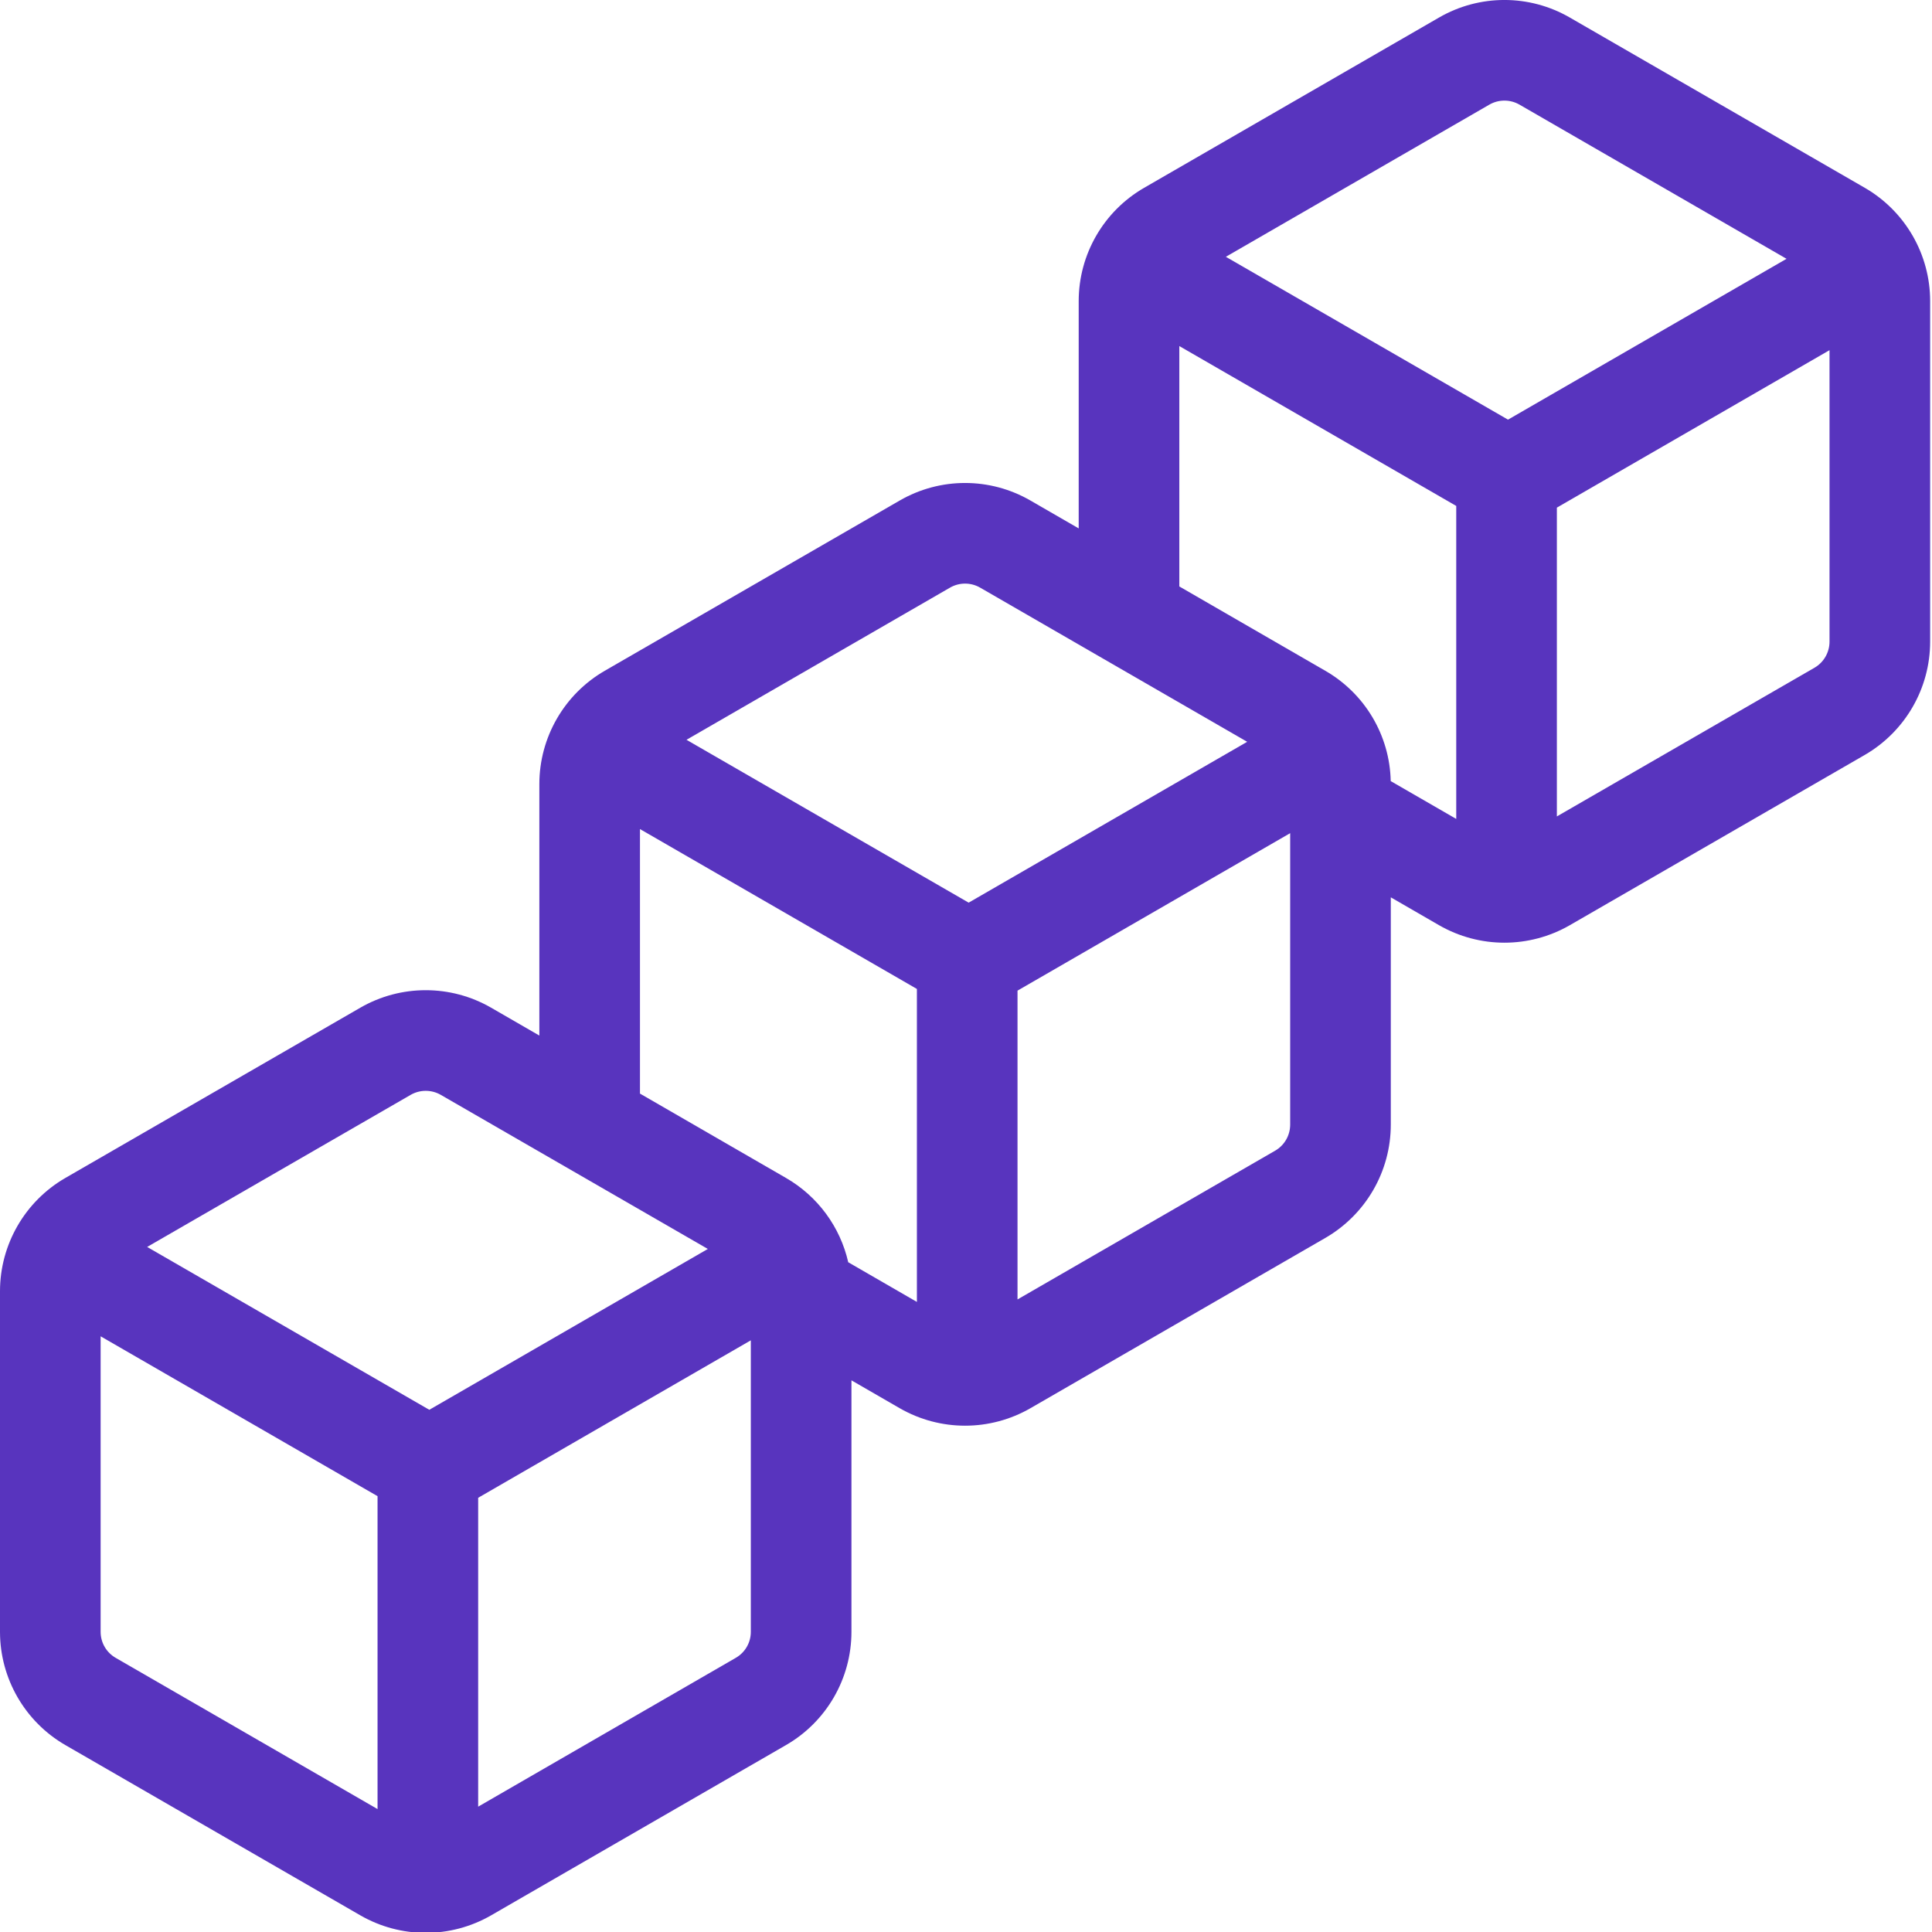 <svg width="24" height="24" viewBox="0 0 24 24" fill="none" xmlns="http://www.w3.org/2000/svg">
<g id="Blockchain" clip-path="url(#clip0_1205_75853)">
<path id="Union" fill-rule="evenodd" clip-rule="evenodd" d="M19.501 0.218C18.998 -0.073 18.379 -0.073 17.876 0.218L14.213 2.333C13.71 2.623 13.4 3.16 13.4 3.74V6.564L12.801 6.218C12.298 5.927 11.679 5.927 11.176 6.218L7.512 8.333C7.01 8.623 6.7 9.16 6.7 9.74V12.864L6.101 12.518C5.598 12.228 4.979 12.228 4.476 12.518L0.812 14.633C0.31 14.923 0 15.46 0 16.04V20.271C0 20.851 0.31 21.388 0.812 21.678L4.476 23.793C4.979 24.083 5.598 24.083 6.101 23.793L9.764 21.678C10.267 21.388 10.577 20.851 10.577 20.271V17.147L11.176 17.493C11.679 17.783 12.298 17.783 12.801 17.493L16.464 15.378C16.967 15.087 17.277 14.551 17.277 13.97V11.147L17.876 11.493C18.379 11.783 18.998 11.783 19.501 11.493L23.165 9.378C23.667 9.087 23.977 8.551 23.977 7.97V3.74C23.977 3.16 23.667 2.623 23.165 2.333L19.501 0.218ZM10.537 15.68L11.39 16.173V12.285L7.95 10.299V13.585L9.764 14.633C10.161 14.862 10.438 15.244 10.537 15.68ZM16.464 8.333L14.65 7.285V4.299L18.09 6.285V10.173L17.276 9.703C17.264 9.137 16.957 8.617 16.464 8.333ZM18.501 1.3C18.617 1.233 18.76 1.233 18.876 1.3L22.193 3.215L18.733 5.213L15.228 3.19L18.501 1.3ZM19.34 6.306L22.727 4.35V7.97C22.727 8.104 22.656 8.228 22.54 8.295L19.34 10.142V6.306ZM11.801 7.3C11.917 7.233 12.06 7.233 12.176 7.3L15.493 9.215L12.033 11.213L8.528 9.19L11.801 7.3ZM12.64 12.306L16.027 10.35V13.97C16.027 14.104 15.956 14.228 15.839 14.295L12.64 16.142V12.306ZM5.101 13.601C5.217 13.534 5.36 13.534 5.476 13.601L8.793 15.515L5.333 17.513L1.828 15.49L5.101 13.601ZM5.94 18.606L9.327 16.65V20.271C9.327 20.405 9.256 20.528 9.139 20.595L5.94 22.443V18.606ZM1.25 16.6L4.69 18.586V22.473L1.438 20.595C1.321 20.528 1.25 20.405 1.25 20.271V16.6Z" fill="#5834BE"/>
</g>
<defs>
<clipPath id="clip0_1205_75853">
<rect width="24" height="24" fill="white"/>
</clipPath>
</defs>
</svg>
